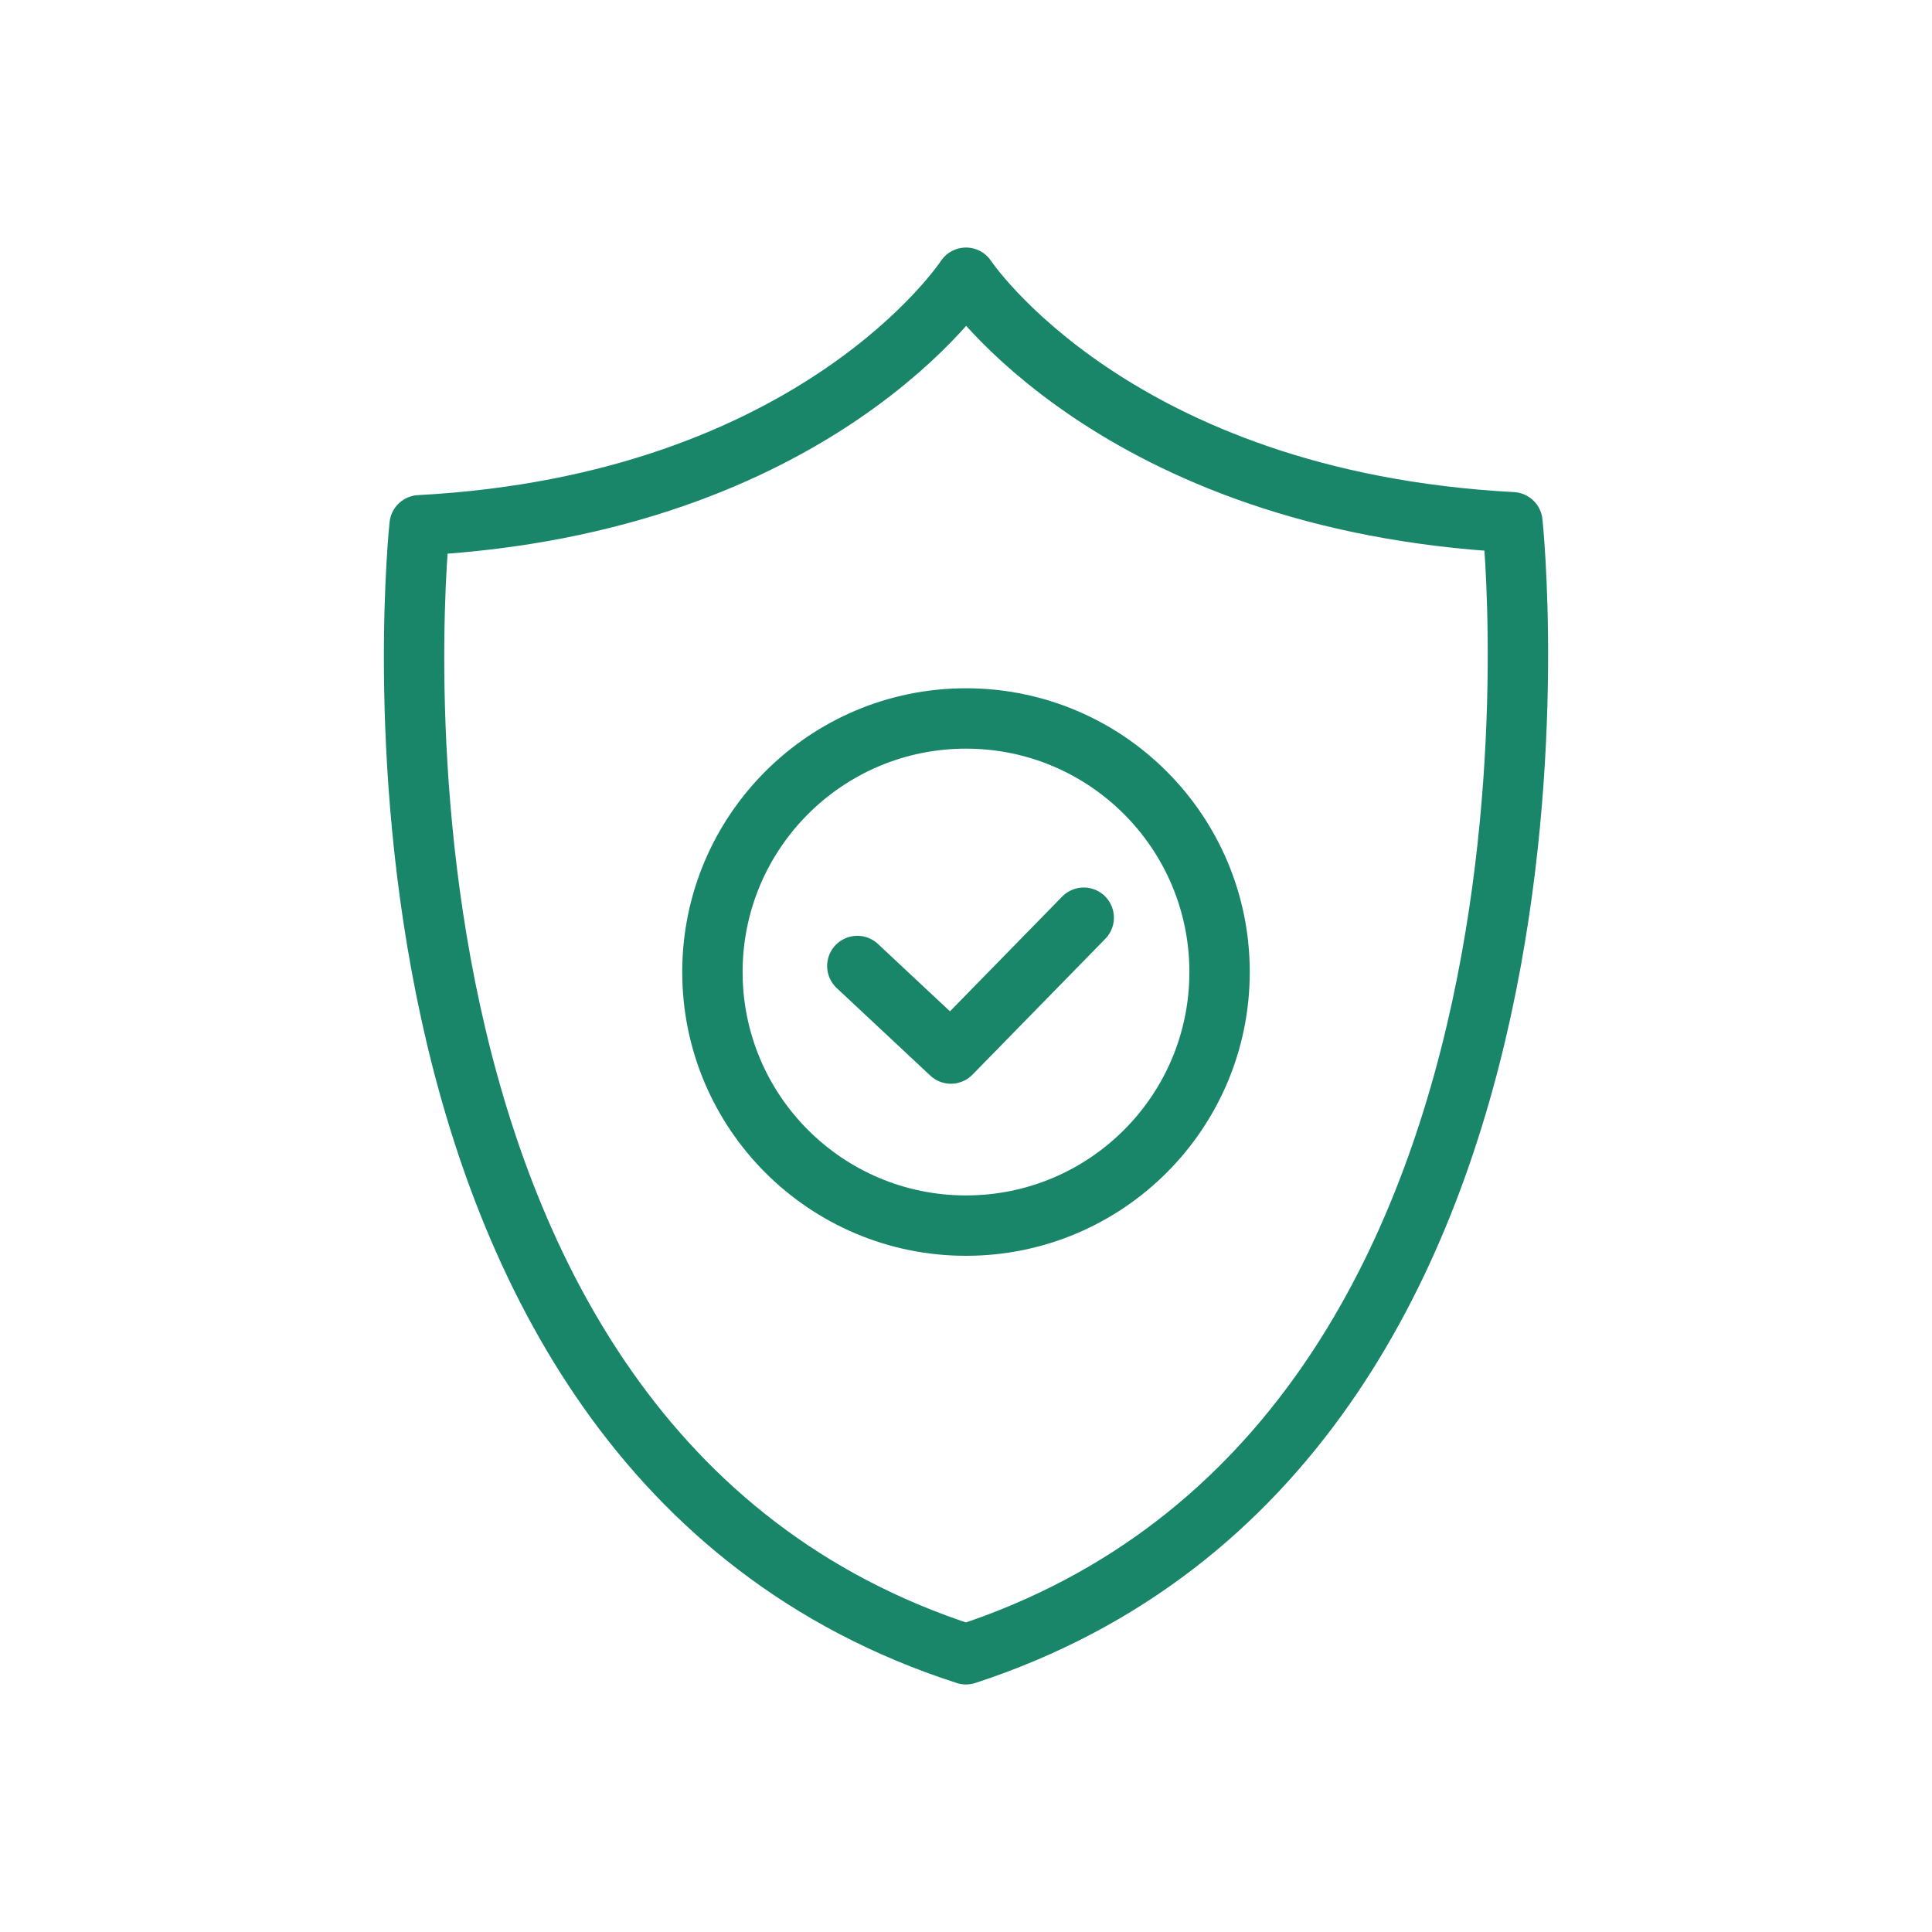 <svg width="64" height="64" viewBox="0 0 64 64" fill="none" xmlns="http://www.w3.org/2000/svg">
<path d="M32 54.8C53.4 47.8 50.1 17.3 50.1 17.3C36.9 16.6 32 9.2 32 9.2C32 9.2 27.1 16.7 13.9 17.4C13.9 17.4 10.6 47.9 32 54.8Z" stroke="#19866A" stroke-width="2" stroke-miterlimit="10" stroke-linecap="round" stroke-linejoin="round"/>
<path d="M32 40.6C36.639 40.6 40.4 36.839 40.4 32.2C40.4 27.561 36.639 23.8 32 23.8C27.361 23.8 23.6 27.561 23.6 32.2C23.6 36.839 27.361 40.6 32 40.6Z" stroke="#19866A" stroke-width="2" stroke-miterlimit="10" stroke-linecap="round" stroke-linejoin="round"/>
<path d="M28.4 32L31.5 34.9L35.9 30.4" stroke="#19866A" stroke-width="2" stroke-miterlimit="10" stroke-linecap="round" stroke-linejoin="round"/>
</svg>
